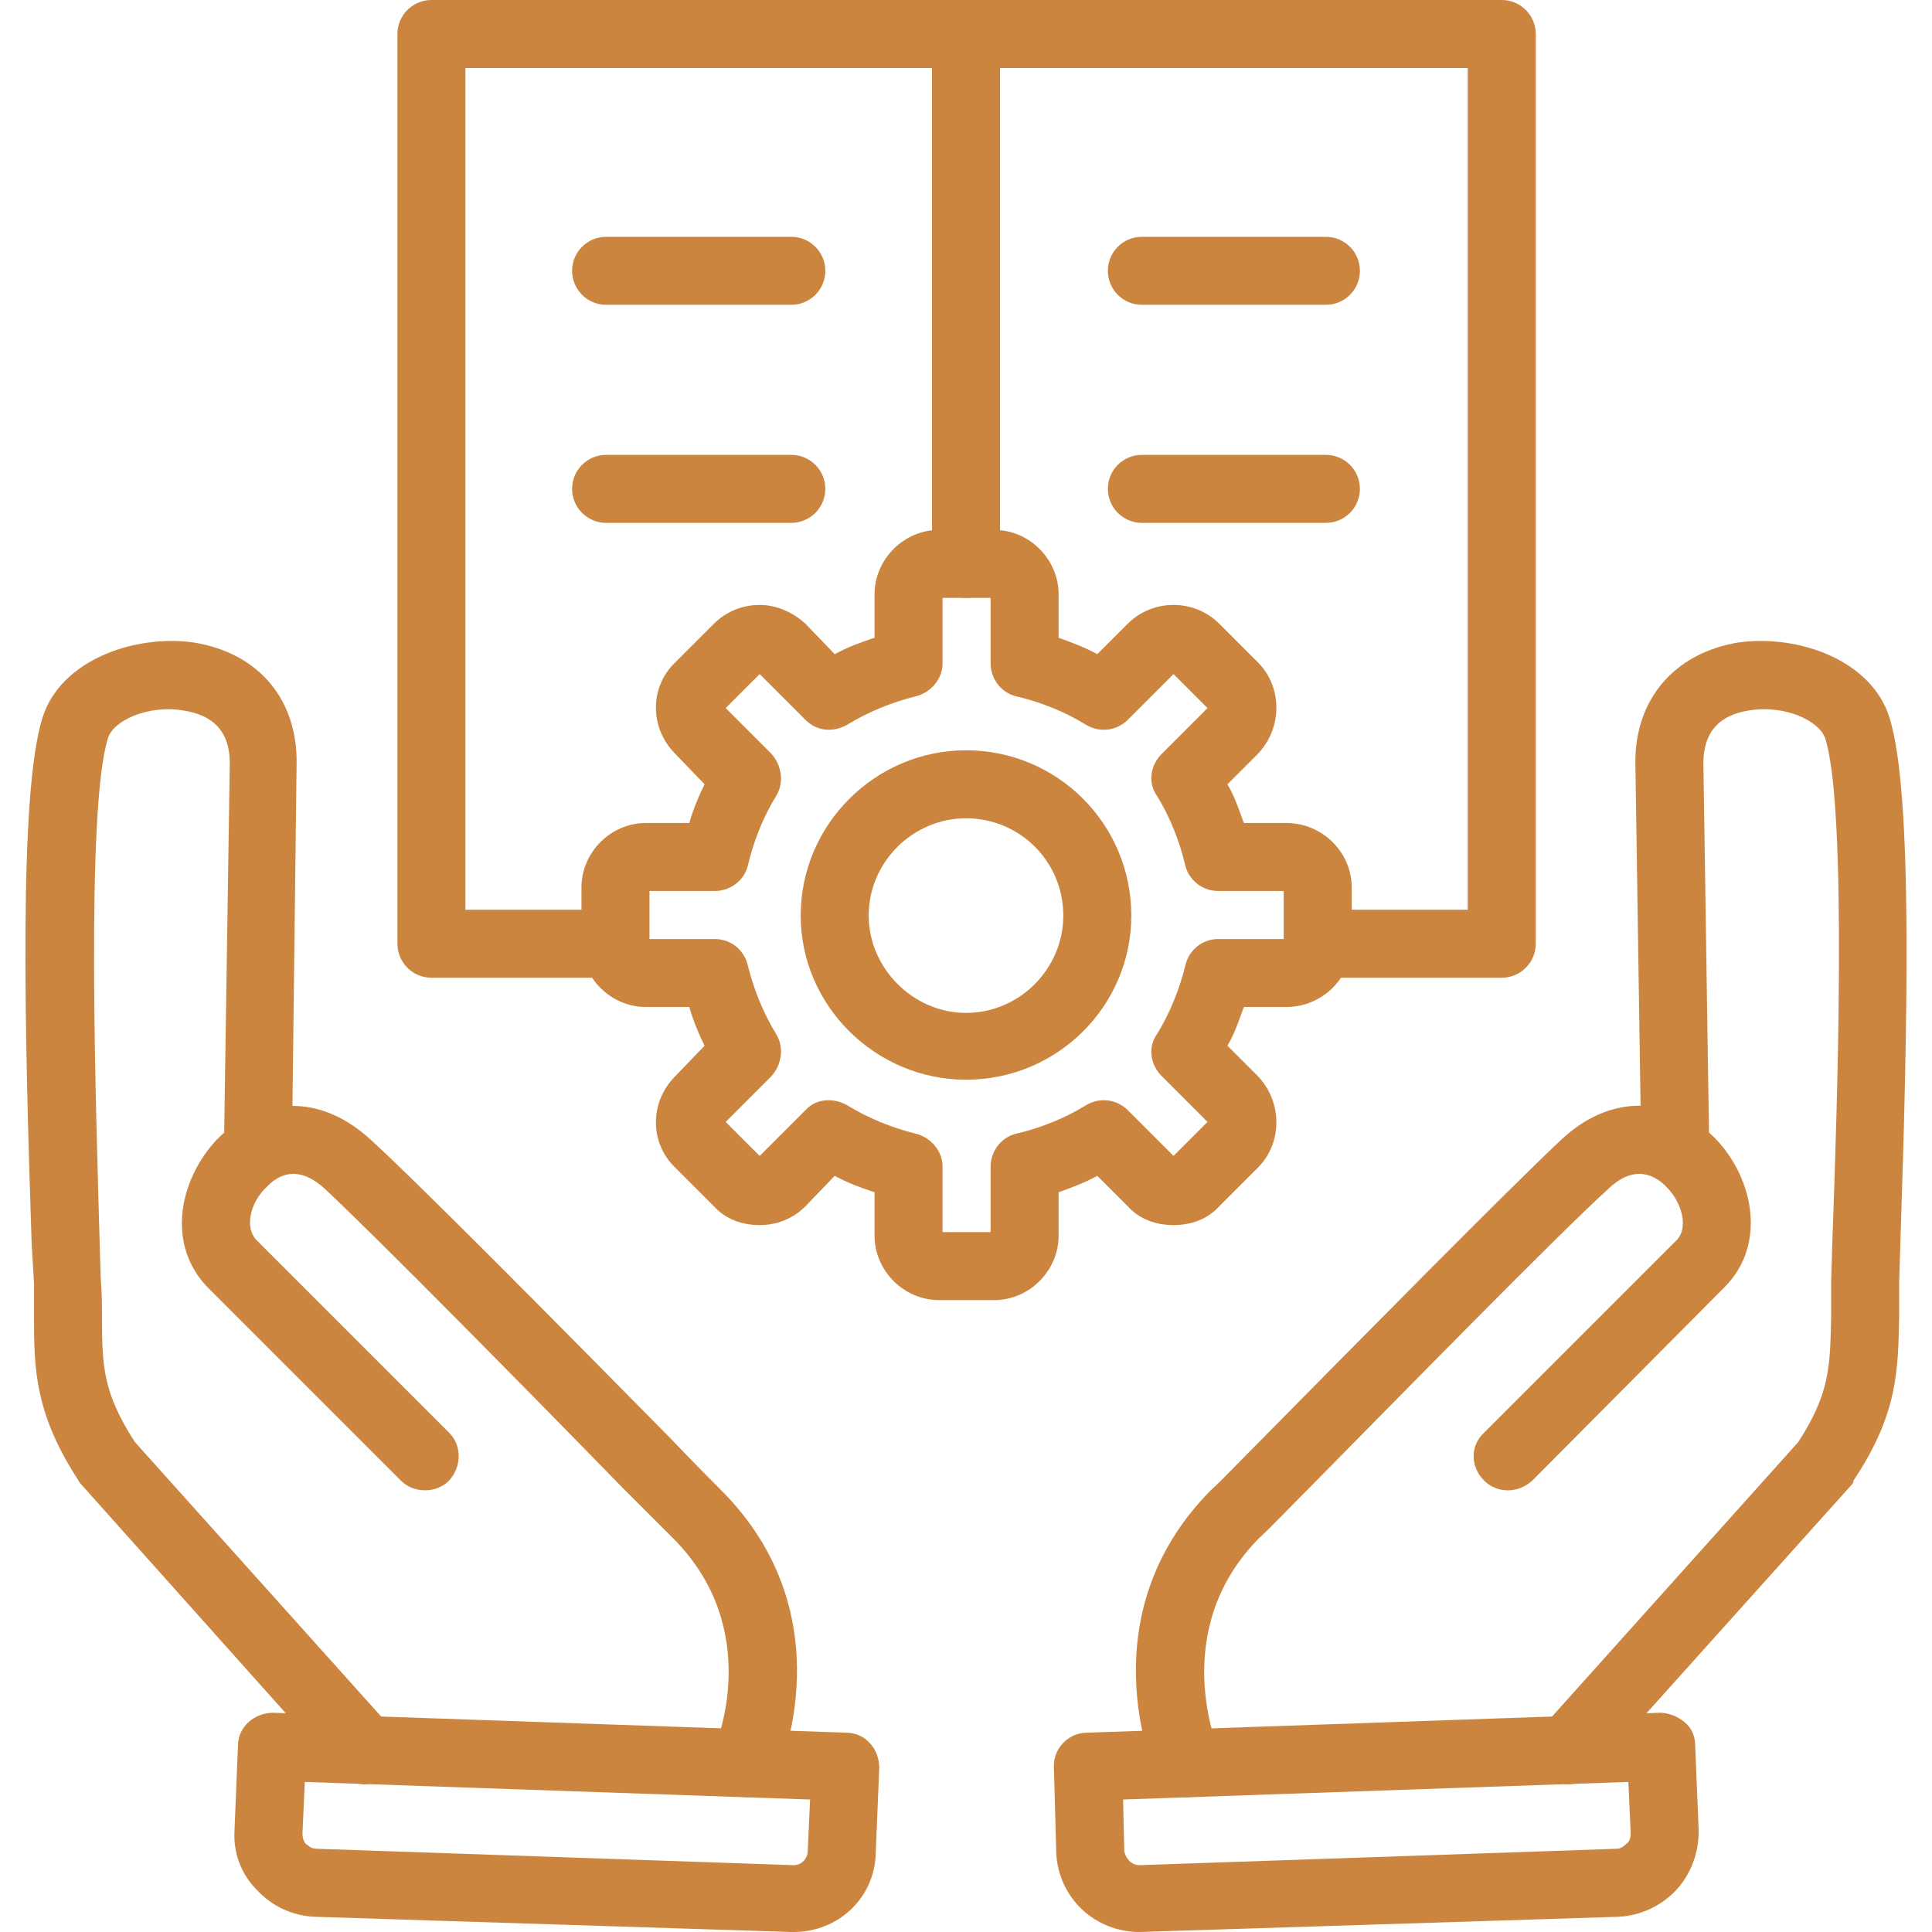 <?xml version="1.0" encoding="UTF-8" standalone="no"?><svg xmlns="http://www.w3.org/2000/svg" xmlns:xlink="http://www.w3.org/1999/xlink" clip-rule="evenodd" fill="#cb853e" fill-rule="evenodd" height="1707" image-rendering="optimizeQuality" preserveAspectRatio="xMidYMid meet" shape-rendering="geometricPrecision" text-rendering="geometricPrecision" version="1" viewBox="45.0 29.0 1616.0 1648.0" width="1707" zoomAndPan="magnify"><g><g><g><g><g id="change1_8"><path d="M1001 1677c-38,0 -69,-29 -71,-67l-2 -73c-1,-16 12,-30 28,-30l489 -17c7,0 15,3 21,8 6,5 9,12 9,20l3 73c0,19 -7,37 -19,50 -13,14 -31,22 -49,23l-409 13zm-14 -113l1 44c1,6 6,12 13,12l0 0 407 -14c4,0 7,-3 8,-4 2,-1 4,-4 4,-9l-2 -44 -431 15z"/></g><g id="change1_4"><path d="M1042 1562c-11,0 -22,-7 -27,-17 -2,-6 -59,-138 47,-245 8,-7 23,-23 44,-44 74,-75 212,-215 256,-256 47,-43 100,-31 131,1 32,34 43,90 7,126l-164 165c-12,11 -30,11 -41,0 -12,-12 -12,-30 0,-41l164 -164c11,-11 4,-33 -8,-45 -10,-11 -28,-20 -50,1 -43,39 -180,179 -254,254 -21,21 -36,37 -44,44 -78,79 -35,179 -35,180 7,14 0,32 -14,38 -4,2 -8,3 -12,3z"/></g><g id="change1_9"><path d="M1367 1551c-7,0 -14,-3 -20,-8 -11,-10 -13,-29 -2,-41l218 -243c27,-42 27,-64 28,-107 0,-10 0,-20 0,-31l1 -33c4,-110 13,-368 -6,-429 -5,-15 -34,-29 -65,-24 -26,4 -39,19 -39,45l5 330c0,16 -12,29 -28,29 -1,0 -1,0 -1,0 -16,0 -29,-12 -29,-28l-5 -330c-1,-55 33,-95 88,-104 51,-7 114,15 129,65 20,65 15,266 9,448l-1 33c0,11 0,20 0,29 -1,46 -1,83 -39,140 0,2 -1,3 -2,4l-220 245c-5,7 -13,10 -21,10z"/></g><g id="change1_6"><path d="M706 1677l0 0 -2 0 -407 -13c-19,-1 -36,-9 -49,-23 -13,-13 -20,-31 -19,-50l3 -73c0,-16 14,-28 30,-28l489 17c7,0 15,3 20,9 5,5 8,13 8,21l-3 73c-1,38 -32,67 -70,67zm-417 -128l-2 44c0,5 2,8 3,9 2,1 4,4 9,4l407 14c7,0 12,-6 12,-12l2 -44 -431 -15z"/></g><g id="change1_2"><path d="M665 1562c-4,0 -8,-1 -12,-3 -15,-6 -21,-23 -15,-38 2,-4 43,-102 -35,-180 -7,-7 -23,-23 -44,-44 -73,-75 -211,-215 -253,-254 -23,-21 -40,-12 -50,-1 -13,12 -19,34 -8,45l164 164c11,11 11,29 0,41 -11,11 -30,11 -41,0l-164 -164c-37,-37 -25,-93 7,-127 31,-32 83,-44 131,0 44,40 182,180 256,255 20,21 36,37 43,44 107,107 50,239 47,245 -5,10 -15,17 -26,17z"/></g><g id="change1_1"><path d="M340 1551c-8,0 -16,-3 -22,-10l-219 -245c-1,-1 -2,-2 -3,-4 -37,-57 -38,-94 -38,-140 0,-9 0,-18 0,-29l-2 -33c-6,-182 -11,-383 9,-448 15,-50 79,-72 129,-65 56,9 89,49 88,104l-4 330c-1,16 -14,29 -30,28 -16,0 -29,-13 -28,-29l5 -330c0,-26 -13,-41 -40,-45 -30,-5 -60,9 -64,24 -19,61 -10,319 -7,430l1 32c1,11 1,21 1,31 0,43 1,65 28,107l218 243c10,12 9,31 -3,41 -5,5 -12,8 -19,8z"/></g></g><g id="change1_13"><path d="M1160 475l-157 0c-16,0 -29,-13 -29,-29 0,-16 13,-29 29,-29l157 0c16,0 29,13 29,29 0,16 -13,29 -29,29z"/></g><g id="change1_3"><path d="M1160 289l-157 0c-16,0 -29,-13 -29,-29 0,-16 13,-29 29,-29l157 0c16,0 29,13 29,29 0,16 -13,29 -29,29z"/></g><g id="change1_12"><path d="M704 475l-158 0c-16,0 -29,-13 -29,-29 0,-16 13,-29 29,-29l158 0c16,0 29,13 29,29 0,16 -13,29 -29,29z"/></g><g id="change1_10"><path d="M704 289l-158 0c-16,0 -29,-13 -29,-29 0,-16 13,-29 29,-29l158 0c16,0 29,13 29,29 0,16 -13,29 -29,29z"/></g><g id="change1_11"><path d="M1310 863l-157 0c-16,0 -29,-13 -29,-29 0,-16 13,-29 29,-29l128 0 0 -718 -399 0 0 423c0,16 -13,29 -29,29 -16,0 -29,-13 -29,-29l0 -423 -398 0 0 718 128 0c16,0 29,13 29,29 0,16 -13,29 -29,29l-157 0c-16,0 -29,-13 -29,-29l0 -776c0,-16 13,-29 29,-29l913 0c16,0 29,13 29,29l0 776c0,16 -13,29 -29,29z"/></g><g id="change1_5"><path d="M877 1138l-47 0c-30,0 -55,-25 -55,-55l0 -37c-12,-4 -23,-8 -34,-14l-25 26c-11,11 -25,16 -39,16 -15,0 -29,-5 -39,-16l-33 -33c-22,-21 -22,-56 0,-78l25 -26c-5,-10 -10,-22 -13,-33l-37 0c-30,0 -55,-25 -55,-55l0 -47c0,-30 25,-55 55,-55l37 0c3,-11 8,-23 13,-33l-25 -26c-22,-22 -22,-57 0,-78l33 -33c10,-10 24,-16 39,-16 14,0 28,6 39,16l25 26c11,-6 22,-10 34,-14l0 -37c0,-30 25,-55 55,-55l47 0c30,0 55,25 55,55l0 37c11,4 22,8 33,14l26 -26c10,-10 24,-16 39,-16 15,0 29,6 39,16l33 33c21,21 21,56 0,78l-26 26c6,10 10,22 14,33l36 0c31,0 56,25 56,55l0 47c0,30 -25,55 -56,55l-36 0c-4,11 -8,23 -14,33l26 26c21,22 21,57 0,78l-33 33c-10,11 -24,16 -39,16 -15,0 -29,-5 -39,-16l-26 -26c-11,6 -22,10 -33,14l0 37c0,30 -25,55 -55,55zm-44 -58l41 0 0 -56c0,-13 9,-25 22,-28 21,-5 41,-13 59,-24 11,-7 26,-6 36,4l39 39 29 -29 -39 -39c-10,-10 -12,-25 -4,-36 11,-18 19,-38 24,-58 3,-14 15,-23 28,-23l56 0 0 -41 -56 0c-13,0 -25,-9 -28,-22 -5,-21 -13,-41 -24,-59 -8,-11 -6,-26 4,-36l39 -39 -29 -29 -39 39c-10,10 -25,11 -36,4 -18,-11 -38,-19 -59,-24 -13,-3 -22,-15 -22,-28l0 -56 -41 0 0 56c0,13 -10,25 -23,28 -20,5 -40,13 -58,24 -12,7 -26,6 -36,-4l-39 -39 -29 29 39 39c9,10 11,25 4,36 -11,18 -19,38 -24,59 -3,13 -15,22 -28,22l-56 0 0 41 56 0c13,0 25,9 28,23 5,20 13,40 24,58 7,11 5,26 -4,36l-39 39 29 29 39 -39c9,-10 24,-11 36,-4 18,11 38,19 58,24 13,3 23,15 23,28l0 56 0 0z"/></g><g id="change1_7"><path d="M853 950c-77,0 -141,-63 -141,-140 0,-78 64,-141 141,-141 78,0 141,63 141,141 0,77 -63,140 -141,140zm0 -223c-45,0 -83,37 -83,83 0,45 38,83 83,83 46,0 83,-38 83,-83 0,-46 -37,-83 -83,-83z"/></g></g></g></g></svg>